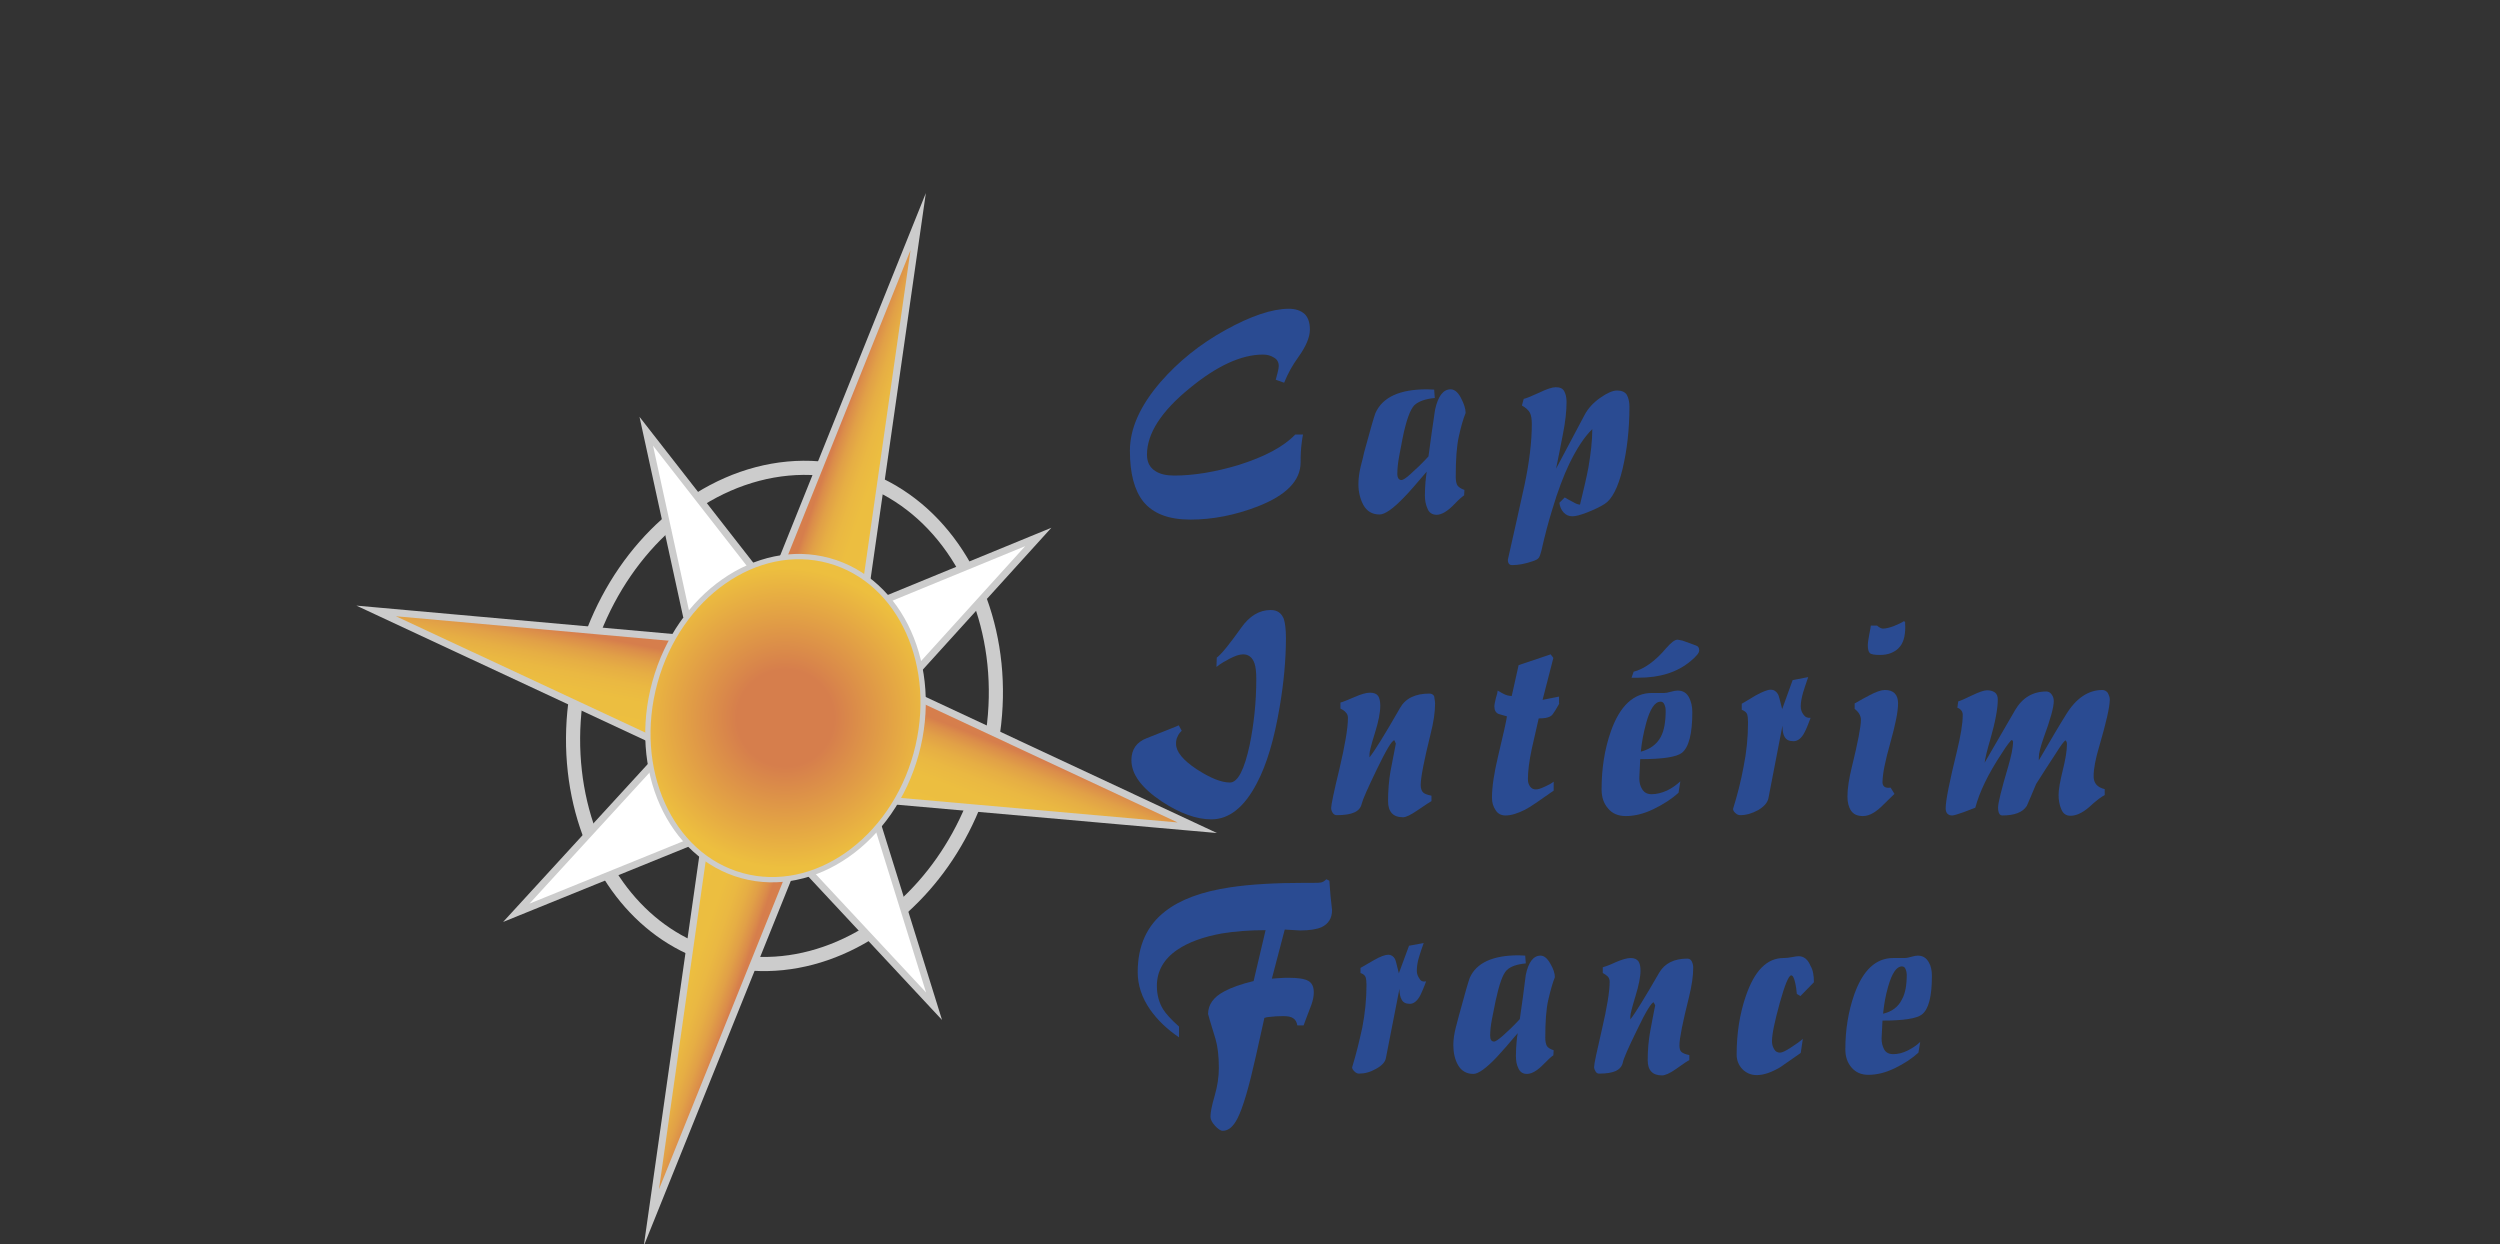 <?xml version="1.0" encoding="utf-8"?>
<!-- Generator: Adobe Illustrator 26.1.0, SVG Export Plug-In . SVG Version: 6.00 Build 0)  -->
<svg version="1.1" id="Calque_2" xmlns="http://www.w3.org/2000/svg" xmlns:xlink="http://www.w3.org/1999/xlink" x="0px" y="0px"
	 viewBox="0 0 834.8 415.4" style="enable-background:new 0 0 834.8 415.4;" xml:space="preserve">
<rect x="0" y="0" width="834.8" height="415.4" fill="#333333" stroke="none"/>
<style type="text/css">
	.st0{fill:none;stroke:#CCCCCC;stroke-width:4.72;stroke-miterlimit:10;}
	.st1{fill:#FFFFFF;stroke:#CCCCCC;stroke-width:2.36;stroke-miterlimit:10;}
	.st2{fill:url(#SVGID_1_);stroke:#CCCCCC;stroke-width:2.36;stroke-miterlimit:10;}
	
		.st3{fill:url(#SVGID_00000036948046450306663320000001459548739962963879_);stroke:#CCCCCC;stroke-width:2.36;stroke-miterlimit:10;}
	
		.st4{fill:url(#SVGID_00000124849167769464307960000003651348846033675392_);stroke:#CCCCCC;stroke-width:2.36;stroke-miterlimit:10;}
	
		.st5{fill:url(#SVGID_00000152950253947804505900000013768594747890297267_);stroke:#CCCCCC;stroke-width:2.36;stroke-miterlimit:10;}
	
		.st6{fill:url(#SVGID_00000004506091547834933860000004431970217801344409_);stroke:#CCCCCC;stroke-width:1.77;stroke-miterlimit:10;}
	.st7{fill:#2A4B92;}
</style>
<g>
	<g>
		<g>
			<path class="st0" d="M331.6,244.5c2.2-15.5,0.5-30.6-4.3-43.8"/>
			<path class="st0" d="M301.6,302.8c9.6-8.7,17.6-19.9,23.1-33.1"/>
			<path class="st0" d="M251.5,321.8c13.1,0.8,26.2-2.8,37.9-9.9"/>
			<path class="st0" d="M203.6,292.1c6.6,10.6,15.7,19.1,26.7,24.2"/>
			<path class="st0" d="M192.1,235c-1.9,15.3-0.1,30.2,4.7,43.2"/>
			<polyline class="st1" points="250.9,189 215.8,144 229.3,205.9 			"/>
			<polyline class="st1" points="307.1,223 346.7,179.3 296.3,200 			"/>
			<polyline class="st1" points="293.2,275.9 311.9,336 270.5,291.6 			"/>
			<polyline class="st1" points="229.8,281.5 172.4,304.8 217.2,255.9 			"/>
			<path class="st0" d="M222.6,175.1c-10.2,9.1-18.7,21.2-24.3,35.5"/>
			<path class="st0" d="M273.4,156.4c-13.8-1.1-27.6,2.7-39.8,10.3"/>
			<path class="st0" d="M322.1,189.4c-6.7-12-16.3-21.6-28.2-27.4"/>
		</g>
		<g>
			<g>
				<linearGradient id="SVGID_1_" gradientUnits="userSpaceOnUse" x1="176.179" y1="203.418" x2="169.616" y2="237.181">
					<stop  offset="0.134" style="stop-color:#D67E4C"/>
					<stop  offset="0.191" style="stop-color:#DB8D4A"/>
					<stop  offset="0.288" style="stop-color:#E1A047"/>
					<stop  offset="0.397" style="stop-color:#E6AE44"/>
					<stop  offset="0.524" style="stop-color:#EAB842"/>
					<stop  offset="0.686" style="stop-color:#ECBE40"/>
					<stop  offset="1" style="stop-color:#EDBF3F"/>
				</linearGradient>
				<polyline class="st2" points="216.3,246.3 125.6,204 224.8,212.9 				"/>
				
					<linearGradient id="SVGID_00000007425490927716684670000009446293473201869718_" gradientUnits="userSpaceOnUse" x1="281.149" y1="129.068" x2="308.389" y2="138.447">
					<stop  offset="0.134" style="stop-color:#D67E4C"/>
					<stop  offset="0.191" style="stop-color:#DB8D4A"/>
					<stop  offset="0.288" style="stop-color:#E1A047"/>
					<stop  offset="0.397" style="stop-color:#E6AE44"/>
					<stop  offset="0.524" style="stop-color:#EAB842"/>
					<stop  offset="0.686" style="stop-color:#ECBE40"/>
					<stop  offset="1" style="stop-color:#EDBF3F"/>
				</linearGradient>
				
					<polyline style="fill:url(#SVGID_00000007425490927716684670000009446293473201869718_);stroke:#CCCCCC;stroke-width:2.36;stroke-miterlimit:10;" points="
					289.5,193.4 306.6,74 261.5,186.2 				"/>
				
					<linearGradient id="SVGID_00000151507513021418929500000007068379671160065179_" gradientUnits="userSpaceOnUse" x1="355.311" y1="251.666" x2="342.821" y2="284.204">
					<stop  offset="0.134" style="stop-color:#D67E4C"/>
					<stop  offset="0.191" style="stop-color:#DB8D4A"/>
					<stop  offset="0.288" style="stop-color:#E1A047"/>
					<stop  offset="0.397" style="stop-color:#E6AE44"/>
					<stop  offset="0.524" style="stop-color:#EAB842"/>
					<stop  offset="0.686" style="stop-color:#ECBE40"/>
					<stop  offset="1" style="stop-color:#EDBF3F"/>
				</linearGradient>
				
					<polyline style="fill:url(#SVGID_00000151507513021418929500000007068379671160065179_);stroke:#CCCCCC;stroke-width:2.36;stroke-miterlimit:10;" points="
					308.2,233.6 399.8,276.4 299.3,267.5 				"/>
				
					<linearGradient id="SVGID_00000080904263938279378190000015553367407861793718_" gradientUnits="userSpaceOnUse" x1="243.219" y1="351.001" x2="215.542" y2="341.471">
					<stop  offset="0.134" style="stop-color:#D67E4C"/>
					<stop  offset="0.191" style="stop-color:#DB8D4A"/>
					<stop  offset="0.288" style="stop-color:#E1A047"/>
					<stop  offset="0.397" style="stop-color:#E6AE44"/>
					<stop  offset="0.524" style="stop-color:#EAB842"/>
					<stop  offset="0.686" style="stop-color:#ECBE40"/>
					<stop  offset="1" style="stop-color:#EDBF3F"/>
				</linearGradient>
				
					<polyline style="fill:url(#SVGID_00000080904263938279378190000015553367407861793718_);stroke:#CCCCCC;stroke-width:2.36;stroke-miterlimit:10;" points="
					263.1,293.4 217.5,406.6 234.7,285.8 				"/>
			</g>
			
				<radialGradient id="SVGID_00000008864688418333787230000013177848785007007402_" cx="262.278" cy="239.764" r="50.125" gradientUnits="userSpaceOnUse">
				<stop  offset="0.322" style="stop-color:#D67E4C"/>
				<stop  offset="1" style="stop-color:#EDBF3F"/>
			</radialGradient>
			
				<path style="fill:url(#SVGID_00000008864688418333787230000013177848785007007402_);stroke:#CCCCCC;stroke-width:1.77;stroke-miterlimit:10;" d="
				M305.9,251.8c-8,29-34,47.2-58.1,40.6c-24.1-6.6-37.1-35.6-29.1-64.6s34-47.2,58.1-40.6C300.9,193.8,313.9,222.7,305.9,251.8z"/>
		</g>
	</g>
	<g>
		<g>
			<path class="st7" d="M437.4,110c0,2.6-1.3,5.7-3.9,9.3c-1.9,2.6-3.5,5.5-4.7,8.5l-2.8-1c0.1-0.5,0.3-1.2,0.6-2.3
				c0.3-1.1,0.4-1.8,0.4-2.3c0-1.2-0.5-2.2-1.6-2.8c-1.1-0.7-2.3-1-3.7-1c-7.1,0-15.3,3.7-24.4,11.2c-9.6,7.8-14.3,15.2-14.3,22.2
				c0,2.5,0.9,4.3,2.8,5.5c1.5,1,3.6,1.5,6.3,1.5c6.5,0,13.7-1.2,21.4-3.5c8.9-2.8,15.2-6.2,19-10.2h2.6c-0.2,1-0.3,1.8-0.4,2.5
				c-0.3,2.1-0.4,4.4-0.4,6.8c0,6.1-4.8,11-14.3,14.7c-7.5,2.9-15,4.4-22.5,4.4c-7.3,0-12.5-2-15.8-6.1c-2.9-3.7-4.4-9.3-4.4-16.9
				c0-7.4,3.4-15,10.2-22.9c6-6.9,13.2-12.7,21.7-17.4c8.5-4.7,15.6-7.1,21.2-7.1c2.2,0,4,0.6,5.3,1.8
				C436.8,106,437.4,107.8,437.4,110z"/>
			<path class="st7" d="M489.4,137.9c-0.9,2.2-1.6,4.8-2.3,8c-0.7,3.2-1,7.6-1,13.4c0,1.2,0.2,2.1,0.5,2.7c0.4,0.6,1.2,1.2,2.4,1.6
				l-0.1,1.8c-0.7,0.5-1.8,1.4-3.2,2.9c-2.3,2.4-4.3,3.6-6,3.6c-1.4,0-2.5-0.7-3-2c-0.6-1.3-0.9-2.8-0.9-4.4c0-1.8,0.1-3.3,0.2-4.6
				c0.1-1.3,0.3-2.4,0.4-3.4c-3.5,4.1-5.9,6.9-7.4,8.4c-3.8,4-6.6,5.9-8.3,5.9c-2.4,0-4.2-1-5.4-3.1c-1.1-2-1.7-4.4-1.7-7
				c0-2,0.3-4,0.8-6.1c0.6-2.1,0.9-3.6,1.1-4.5c2.1-7.8,3.4-12.2,3.8-13.2c2.4-5.3,8.1-7.9,17.2-7.9l2.4,0.1l0.2,2.8
				c-3.1,0.3-5.4,1.1-6.8,2.4c-1.4,1.4-2.7,5-3.9,10.8c-0.4,2-0.8,4.1-1.2,6.3c-0.4,2.2-0.6,4.1-0.6,5.8c0,1.4,0.5,2.1,1.4,2.1
				c0.5,0,1.6-0.7,3.1-2.1c1.8-1.6,3.8-3.5,5.9-5.8c0.7-5.2,1.4-10.4,2.2-15.6c1-4.5,2.7-6.8,5.2-6.8c1.2,0,2.4,0.9,3.4,2.8
				C488.9,134.9,489.4,136.5,489.4,137.9z"/>
			<path class="st7" d="M544.1,135.8c0,7.6-0.8,14.5-2.3,20.8c-1.5,6.3-3.6,10.2-6,11.7c-1.6,1-3.5,1.9-5.8,2.8
				c-2.3,0.9-3.9,1.3-4.9,1.3c-1.2,0-2.2-0.4-3-1.3c-0.8-0.9-1.2-1.9-1.4-3.2l1.8-1.8c0.8,0.5,1.7,1,2.7,1.5c1,0.6,1.8,0.9,2.4,0.9
				c1.2-5,2.2-9.1,2.8-12.4c0.8-4.7,1.3-9,1.3-12.8c-2.7,2.6-5.2,6.5-7.7,11.6c-1.9,4-3.8,9-5.6,15c-1.4,4.5-2.6,9.1-3.7,14
				c-0.3,1.2-0.6,2-0.9,2.4c-0.3,0.4-1,0.8-2,1.1c-2.6,0.9-4.8,1.3-6.9,1.3c-0.9,0-1.4-0.6-1.4-1.8c2.1-9.1,3.9-17.5,5.6-25.1
				c1.6-7.6,2.4-14.4,2.4-20.2c0-1.6-0.2-2.9-0.6-3.7c-0.4-0.8-1.3-1.7-2.7-2.5l0.6-2.2c0.9-0.2,2.6-0.9,5.2-2.1
				c2.5-1.2,4.3-1.8,5.5-1.8c1.4,0,2.3,0.4,2.8,1.3c0.5,0.9,0.8,2.1,0.8,3.6c0,3.1-0.4,6.7-1.2,10.7c-0.8,4-1.5,7.9-2.3,11.6
				l9.5-17.9c1.2-2.3,3-4.2,5.3-5.8c2.3-1.6,4.1-2.4,5.6-2.4c1.5,0,2.6,0.5,3.2,1.4C543.8,132.9,544.1,134.2,544.1,135.8z"/>
			<path class="st7" d="M429.4,213c0,7.2-0.7,14.9-2.1,23.1c-1.8,10.7-4.3,19.2-7.6,25.4c-4.2,8.1-9.3,12.1-15.2,12.1
				c-5,0-10.5-2-16.6-6c-6.7-4.5-10.1-9-10.1-13.8c0-3.5,1.7-6,5.1-7.3c6.8-2.7,10.4-4.1,10.7-4.3l1,1.8c-0.6,0.6-1.1,1.2-1.4,2
				c-0.4,0.7-0.5,1.5-0.5,2.4c0,2.6,2.3,5.4,6.8,8.4c4.6,3,8.3,4.5,11.2,4.5c2.6,0,4.8-4.2,6.6-12.6c1.4-6.9,2.2-14.2,2.2-21.9
				c0-2.4-0.2-4.1-0.6-5.3c-0.7-2-2-3-3.8-3c-1.2,0-2.7,0.5-4.6,1.5c-1.3,0.7-2.8,1.5-4.3,2.7l0.1-3.1c1.5-1.1,4.2-4.4,8.1-9.9
				c2.8-4,6.1-6,9.9-6c2.2,0,3.6,1,4.4,3C429.1,208,429.4,210.1,429.4,213z"/>
			<path class="st7" d="M479.2,234.9c0,2.9-0.5,6.3-1.5,10.2c-2.2,8.9-3.3,14.6-3.3,17c0,1.2,0.3,2,0.8,2.5c0.5,0.5,1.4,0.8,2.8,1.1
				v1.8c-0.5,0.3-2.1,1.3-4.7,3.1c-2.2,1.5-3.8,2.3-4.8,2.3c-3.3,0-5-1.8-5-5.4c0-3.6,0.3-6.9,0.8-9.9c0.6-3,1.2-6.1,1.8-9.3
				l-0.5-1.1c-0.8,0-2.7,3.2-5.8,9.6c-3.1,6.4-4.8,10.3-5.1,11.6c-0.3,1.3-1.1,2.3-2.5,2.9c-1.3,0.6-3.3,0.9-5.9,0.9
				c-0.5,0-1-0.3-1.3-0.8c-0.3-0.5-0.5-1-0.5-1.6c0-1,0.9-5.4,2.8-13.2c1.8-7.7,2.8-13.4,2.8-16.9c0-0.7-0.2-1.3-0.7-1.8
				c-0.4-0.5-1-0.9-1.8-1.3v-2c0.8-0.2,2.3-0.8,4.6-1.8s4-1.5,5.3-1.5c1.3,0,2.2,0.4,2.7,1.1c0.5,0.8,0.7,1.9,0.7,3.3
				c0,2.2-0.6,5.3-1.8,9.1c-1.2,3.8-1.8,6.2-1.8,7c0,0.3,0,0.5,0,0.8c0,0.1,0,0.2,0,0.3c1.7-2.1,5.1-7.6,10.2-16.5
				c1.8-3.2,5.1-4.8,9.8-4.8c0.7,0,1.3,0.3,1.6,0.9C479,233.4,479.2,234.2,479.2,234.9z"/>
			<path class="st7" d="M520.7,234.9c-1.1,2-1.9,3.2-2.3,3.7c-0.7,0.9-2.2,1.3-4.6,1.3c-1.1,4.9-1.9,8.3-2.3,10.1
				c-0.9,4.2-1.3,7.6-1.3,10.2c0,0.9,0.2,1.7,0.7,2.4c0.5,0.7,1.1,1,2,1c0.7,0,1.6-0.3,2.9-0.9c1.3-0.6,2.3-1.1,3-1.7v3
				c-4.8,3.4-8,5.6-9.6,6.4c-2.6,1.3-4.7,1.9-6.5,1.9c-1.4,0-2.6-0.6-3.3-1.8c-0.8-1.2-1.2-2.5-1.2-4.1c0-3.7,0.7-8.2,2-13.7
				c1.8-7.5,2.8-12,3-13.5c-1-0.3-1.9-0.5-2.8-0.8c-0.9-0.4-1.4-1.2-1.4-2.5c0-0.6,0.2-1.5,0.5-2.8c0.4-1.2,0.6-2.1,0.6-2.5
				c0.9,0.5,1.7,1,2.4,1.3c0.7,0.3,1.5,0.5,2.3,0.5l2.3-10.3l10.7-3.6l0.9,1.2l-3.6,14l5.5-1.1V234.9z"/>
			<path class="st7" d="M565.1,237.8c0,7.3-1.2,11.8-3.5,13.6c-1.8,1.4-6.5,2.1-13.9,2.1l-0.3,6.3c0,1.5,0.3,2.8,1,3.8
				c0.7,1.1,1.7,1.6,3.1,1.6c1.6,0,3.3-0.4,5.1-1.2c1.7-0.8,3.2-1.9,4.5-3.1l-0.6,3.8c-2.3,2.1-5.1,3.9-8.4,5.5
				c-3.3,1.6-6.4,2.3-9.2,2.3c-2.5,0-4.5-0.8-5.9-2.5c-1.5-1.7-2.2-3.8-2.2-6.4c0-7,1-13.4,3.1-19.4c3-8.5,7.6-12.8,13.7-12.8h4.1
				c0.5,0,1.2-0.1,2.2-0.4c1-0.3,1.8-0.4,2.3-0.4c1.8,0,3.1,0.8,3.9,2.5C564.7,234.3,565.1,235.9,565.1,237.8z M567.4,217.2
				c0,0.8-0.9,1.9-2.8,3.5c-4.5,3.8-10.3,5.6-17.5,5.6h-2.3l0.7-2c3.5-0.9,7.2-3.5,10.9-7.9c1.6-1.8,2.8-2.8,3.8-2.8l1.6,0.3
				l4.4,1.6C567.1,215.8,567.4,216.3,567.4,217.2z M556.2,237.3c0-0.7-0.1-1.3-0.4-2c-0.3-0.7-0.7-1-1.3-1c-1.9,0-3.5,2.4-4.8,7.1
				c-0.9,3.3-1.5,6.5-1.8,9.6c3.1-0.8,5.4-2.5,6.7-5C555.7,243.9,556.2,241,556.2,237.3z"/>
			<path class="st7" d="M604.6,239.7c-0.8,2.1-1.4,3.7-2,4.8c-1,2-2.3,3-3.7,3c-1.4,0-2.3-0.4-2.9-1.3c-0.6-0.9-0.8-2.2-0.8-3.9
				l-4.7,24.3c-0.3,1.4-1.4,2.7-3.4,3.9c-2,1.1-4,1.7-6,1.7c-0.5,0-1.1-0.2-1.6-0.7c-0.6-0.5-0.8-1-0.8-1.4c1.4-4.5,2.6-9.1,3.5-14
				c1-4.9,1.5-9.9,1.5-14.9c0-1.2-0.1-2.1-0.3-2.7c-0.2-0.6-0.8-1.1-1.8-1.5V235c2-1.2,3.6-2.1,4.7-2.8c2.2-1.2,3.9-1.9,5-1.9
				c1,0,1.8,0.5,2.4,1.5c0.2,0.3,0.7,2,1.4,5l3.5-9.7l5.2-1c-0.6,1.6-1.1,3.3-1.7,5.1c-0.5,1.8-0.8,3.3-0.8,4.7c0,1,0.3,1.9,0.9,2.7
				C602.8,239.5,603.6,239.8,604.6,239.7z"/>
			<path class="st7" d="M633.8,234.9c0,2.8-0.9,7.1-2.6,13.2c-1.7,6-2.6,10.4-2.6,13.2c0,0.7,0.3,1.2,0.8,1.5
				c0.5,0.3,1.1,0.3,1.9,0.2l1.3,2.1c-0.5,0.5-1.7,1.6-3.5,3.4c-2.6,2.7-4.9,4-7,4c-1.9,0-3.2-0.6-4-1.8c-0.8-1.2-1.2-2.8-1.2-4.7
				c0-2.7,0.5-5.9,1.4-9.6c2.1-8.5,3.1-13.9,3.1-16c0-1.4-0.7-2.6-2.1-3.7v-1.8c2.1-1.2,3.7-2.1,4.9-2.7c2.2-1.2,4-1.8,5.2-1.8
				C632.3,230.4,633.8,231.9,633.8,234.9z M636.2,209.4c0,3.2-0.7,5.5-2.2,7c-1.5,1.5-3.6,2.3-6.2,2.3c-1.9,0-3.1-0.2-3.5-0.7
				c-0.4-0.5-0.6-1.3-0.6-2.5c0-0.9,0.2-2.1,0.5-3.7c0.3-1.6,0.5-2.6,0.5-2.9h2.1c0.8,0.7,1.4,1,2,1c0.9,0,2.1-0.3,3.5-0.8
				c1.4-0.6,2.6-1.1,3.5-1.7c0.2,0.1,0.3,0.3,0.4,0.5C636.1,207.9,636.2,208.5,636.2,209.4z"/>
			<path class="st7" d="M704.5,233.6c0,2.4-1.2,7.7-3.6,15.9c-1.2,4-1.8,7.3-1.8,9.7c0,2.3,1.2,3.7,3.7,4.3v2
				c-0.9,0.4-2.7,1.7-5.3,4.1c-2.1,1.8-4.2,2.8-6.1,2.8c-1.5,0-2.5-0.7-3.1-2.2c-0.6-1.4-0.9-3-0.9-4.7c0-1.9,0.5-4.6,1.4-8.3
				c0.9-3.6,1.4-6.5,1.4-8.8c0-0.4-0.1-0.7-0.3-1c-0.1-0.1-0.2-0.1-0.2-0.2c-0.5,0.3-1.6,1.8-3.3,4.5c-2,3.1-4.2,6.4-6.5,10.1
				c-1,2.5-2.1,4.9-3.1,7.3c-1.4,2.2-4.2,3.2-8.2,3.2c-0.9,0-1.4-0.9-1.4-2.7c0-1.4,1.1-6,3.4-13.7c1-3.5,1.6-6.2,1.6-8.3
				c-0.1-0.3-0.3-0.5-0.4-0.5c-0.3,0-1.5,1.5-3.4,4.5c-4.5,6.8-7.4,12.8-8.8,18.1c-1.3,0.5-2.6,1-3.9,1.5c-2,0.7-3.3,1.1-3.8,1.1
				c-1.4,0-2.2-0.8-2.2-2.4c0-2.6,1.3-9,3.8-19.2c1.2-5,1.9-9,1.9-12c0-1.1-0.6-1.9-1.8-2.4l0.3-2.1c0.8-0.2,2.3-0.9,4.6-2
				c2.3-1.1,4-1.7,5-1.7c1,0,1.9,0.2,2.6,0.7c0.7,0.5,1,1.3,1,2.4c0,3-0.8,7.4-2.5,13.3c-1.1,3.7-1.7,6.3-1.9,7.8
				c5.2-9,8.6-14.9,10.2-17.6c2.4-4.1,5.9-6.2,10.4-6.2c0.7,0,1.3,0.3,1.8,1c0.5,0.7,0.7,1.4,0.7,2.2c0,2-1.1,6.1-3.4,12.3
				c-1,2.9-1.6,5.1-1.6,6.5v1c4.2-7.2,7.2-12.3,9.1-15.3c3.3-5.4,7.4-8.2,12.1-8.2c0.7,0,1.3,0.3,1.8,0.9
				C704.2,232.1,704.5,232.8,704.5,233.6z"/>
		</g>
		<g>
			<path class="st7" d="M444.8,303.9c0,2.7-1.2,4.6-3.5,5.7c-1.6,0.7-4,1.1-7.2,1.1l-5.1-0.3l-4.3,16.4c0.6-0.1,1.5-0.1,2.7-0.2
				c1.2-0.1,2.1-0.1,2.8-0.1c3.1,0,5.3,0.3,6.6,1c1.3,0.7,1.9,2,1.9,3.9c0,1.3-0.3,2.7-0.8,4.1c-1.7,4.5-2.6,6.8-2.6,6.9h-2.1
				c-0.2-1.1-0.6-1.9-1.4-2.4c-0.7-0.5-1.8-0.7-3.4-0.7c-1.6,0-3.1,0.1-4.8,0.3c-0.3,0-0.8,0.1-1.4,0.3l-2.8,12.6
				c-2.3,10.3-4.3,17.3-6.2,21c-1.4,2.7-3,4.1-4.9,4.1c-0.7,0-1.6-0.6-2.6-1.7c-1-1.1-1.5-2.1-1.5-3c0-1.6,0.5-3.9,1.4-7
				c0.9-3.1,1.4-6.2,1.4-9.3c0-4-0.4-7.2-1.1-9.6c-1.7-5.5-2.5-8.3-2.5-8.4c0-3.1,1.8-5.7,5.5-7.6c2.2-1.2,5.5-2.4,9.7-3.4l4-17
				c-5.5,0-10.3,0.4-14.6,1.1c-6.1,1.1-11.1,2.9-14.8,5.4c-4.6,3.1-6.9,7.2-6.9,12.1c0,2.9,0.7,5.5,2,7.7c0.9,1.5,2.7,3.5,5.4,5.9
				v3.6c-4-2.7-7.2-5.8-9.6-9.2c-2.8-4-4.2-8.2-4.2-12.6c0-8.8,3.1-15.6,9.2-20.3c5-3.9,12.2-6.6,21.7-8c6.5-1,15-1.5,25.3-1.5
				c1.4,0,2.4,0,2.9,0c0.7,0,1.4,0,2-0.1c0.6-0.1,1.2-0.4,1.9-1.1l1,0.5C444.1,297.4,444.4,300.6,444.8,303.9z"/>
			<path class="st7" d="M476.2,327.7c-0.7,2-1.4,3.5-1.9,4.6c-1,1.9-2.2,2.9-3.5,2.9c-1.3,0-2.2-0.4-2.7-1.3
				c-0.5-0.8-0.8-2.1-0.8-3.7l-4.5,23c-0.2,1.4-1.3,2.6-3.3,3.7c-1.9,1.1-3.8,1.6-5.7,1.6c-0.5,0-1-0.2-1.5-0.7
				c-0.5-0.5-0.8-0.9-0.8-1.4c1.3-4.2,2.4-8.7,3.4-13.3c0.9-4.7,1.4-9.4,1.4-14.2c0-1.1-0.1-2-0.3-2.6c-0.2-0.6-0.8-1.1-1.7-1.4
				v-1.7c1.9-1.1,3.4-2,4.5-2.6c2.1-1.2,3.7-1.8,4.8-1.8c0.9,0,1.7,0.5,2.2,1.4c0.2,0.3,0.6,1.9,1.3,4.8l3.4-9.2l4.9-0.9
				c-0.6,1.6-1.1,3.2-1.6,4.8c-0.5,1.7-0.7,3.2-0.7,4.5c0,0.9,0.3,1.8,0.9,2.6C474.4,327.6,475.2,327.9,476.2,327.7z"/>
			<path class="st7" d="M519.2,326.3c-0.8,2-1.5,4.6-2.2,7.6c-0.7,3-1,7.3-1,12.7c0,1.1,0.2,2,0.5,2.6c0.3,0.6,1.1,1.1,2.3,1.5
				l-0.1,1.7c-0.7,0.4-1.7,1.4-3.1,2.8c-2.2,2.3-4.1,3.4-5.7,3.4c-1.4,0-2.3-0.6-2.9-1.9c-0.6-1.2-0.8-2.6-0.8-4.2
				c0-1.7,0.1-3.1,0.2-4.3c0.1-1.2,0.2-2.3,0.4-3.2c-3.3,3.9-5.6,6.5-7,8c-3.6,3.8-6.2,5.6-7.8,5.6c-2.3,0-4-1-5.1-2.9
				c-1.1-1.9-1.6-4.2-1.6-6.7c0-1.9,0.3-3.8,0.8-5.8c0.5-2,0.9-3.4,1.1-4.2c2-7.4,3.2-11.5,3.6-12.5c2.2-5,7.7-7.5,16.3-7.5l2.2,0.1
				l0.2,2.6c-3,0.3-5.1,1-6.4,2.3c-1.3,1.3-2.5,4.7-3.7,10.3c-0.4,1.9-0.8,3.9-1.2,6c-0.4,2.1-0.6,3.9-0.6,5.5c0,1.3,0.4,2,1.3,2
				c0.5,0,1.5-0.7,3-2c1.7-1.5,3.6-3.3,5.6-5.5c0.7-4.9,1.4-9.8,2-14.8c0.9-4.3,2.6-6.4,4.9-6.4c1.2,0,2.3,0.9,3.3,2.7
				C518.7,323.5,519.2,325,519.2,326.3z"/>
			<path class="st7" d="M565.4,323.2c0,2.7-0.5,6-1.4,9.7c-2.1,8.4-3.2,13.8-3.2,16.1c0,1.1,0.2,1.9,0.7,2.3c0.5,0.4,1.4,0.8,2.6,1
				v1.7c-0.5,0.2-2,1.2-4.5,3c-2,1.4-3.6,2.1-4.6,2.1c-3.2,0-4.8-1.7-4.8-5.1c0-3.4,0.3-6.6,0.8-9.4c0.5-2.9,1.1-5.8,1.7-8.9l-0.5-1
				c-0.7,0-2.6,3-5.5,9.1c-3,6.1-4.6,9.8-4.8,11c-0.3,1.3-1.1,2.2-2.3,2.8c-1.3,0.6-3.2,0.9-5.6,0.9c-0.5,0-0.9-0.2-1.2-0.7
				c-0.3-0.5-0.5-1-0.5-1.5c0-1,0.9-5.2,2.6-12.5c1.7-7.3,2.6-12.7,2.6-16c0-0.7-0.2-1.2-0.6-1.7c-0.4-0.4-1-0.8-1.7-1.2v-1.9
				c0.7-0.2,2.2-0.7,4.3-1.7c2.1-0.9,3.8-1.4,5-1.4c1.2,0,2.1,0.4,2.6,1.1c0.5,0.7,0.7,1.8,0.7,3.1c0,2.1-0.6,5-1.7,8.6
				c-1.1,3.6-1.7,5.9-1.7,6.7c0,0.2,0,0.5,0,0.7c0,0.1,0,0.2,0,0.3c1.6-2,4.8-7.2,9.7-15.7c1.8-3,4.9-4.6,9.3-4.6
				c0.7,0,1.2,0.3,1.5,0.9C565.3,321.8,565.4,322.5,565.4,323.2z"/>
			<path class="st7" d="M605.7,328l-4.5,4.6l-1.2-0.7c-0.1-1.4-0.3-2.6-0.5-3.5c-0.4-1.8-0.8-2.7-1.4-2.7c-0.8,0-2.1,3.1-3.8,9.2
				c-1.7,6.2-2.6,10.4-2.6,12.8c0,0.9,0.2,1.8,0.7,2.6c0.4,0.8,1.1,1.2,2,1.2c0.7,0,1.9-0.6,3.6-1.7c1.7-1.1,3.1-2.1,4-2.9l-0.7,4.7
				c-2.3,1.6-4.6,3.2-6.9,4.8c-2.9,1.7-5.5,2.6-7.8,2.6c-1.9,0-3.5-0.7-4.8-2c-1.2-1.3-1.9-2.9-1.9-4.8c0-7.1,1-13.6,3.1-19.7
				c2.9-8.4,7-12.6,12.6-12.6c0.9,0,1.8-0.1,2.8-0.3c1-0.2,1.7-0.3,2.2-0.3c1.8,0,3.1,1.1,4,3.3C605.4,323.9,605.7,325.8,605.7,328z
				"/>
			<path class="st7" d="M645.1,325.9c0,6.9-1.1,11.2-3.4,12.9c-1.7,1.3-6.1,2-13.1,2l-0.3,6c0,1.4,0.3,2.6,0.9,3.7
				c0.6,1,1.6,1.5,3,1.5c1.6,0,3.2-0.4,4.8-1.2c1.6-0.8,3.1-1.8,4.2-2.9l-0.6,3.6c-2.2,2-4.8,3.7-7.9,5.2c-3.1,1.5-6,2.2-8.8,2.2
				c-2.4,0-4.2-0.8-5.6-2.4c-1.4-1.6-2.1-3.6-2.1-6.1c0-6.6,1-12.7,3-18.4c2.9-8.1,7.2-12.1,13-12.1h3.9c0.4,0,1.1-0.1,2.1-0.4
				c1-0.3,1.7-0.4,2.2-0.4c1.7,0,2.9,0.8,3.7,2.3C644.8,322.6,645.1,324.1,645.1,325.9z M636.7,325.5c0-0.6-0.1-1.2-0.4-1.9
				c-0.2-0.6-0.7-0.9-1.2-0.9c-1.8,0-3.3,2.2-4.6,6.7c-0.9,3.1-1.4,6.1-1.7,9.1c3-0.7,5.1-2.3,6.3-4.8
				C636.2,331.8,636.7,329,636.7,325.5z"/>
		</g>
	</g>
</g>
</svg>
